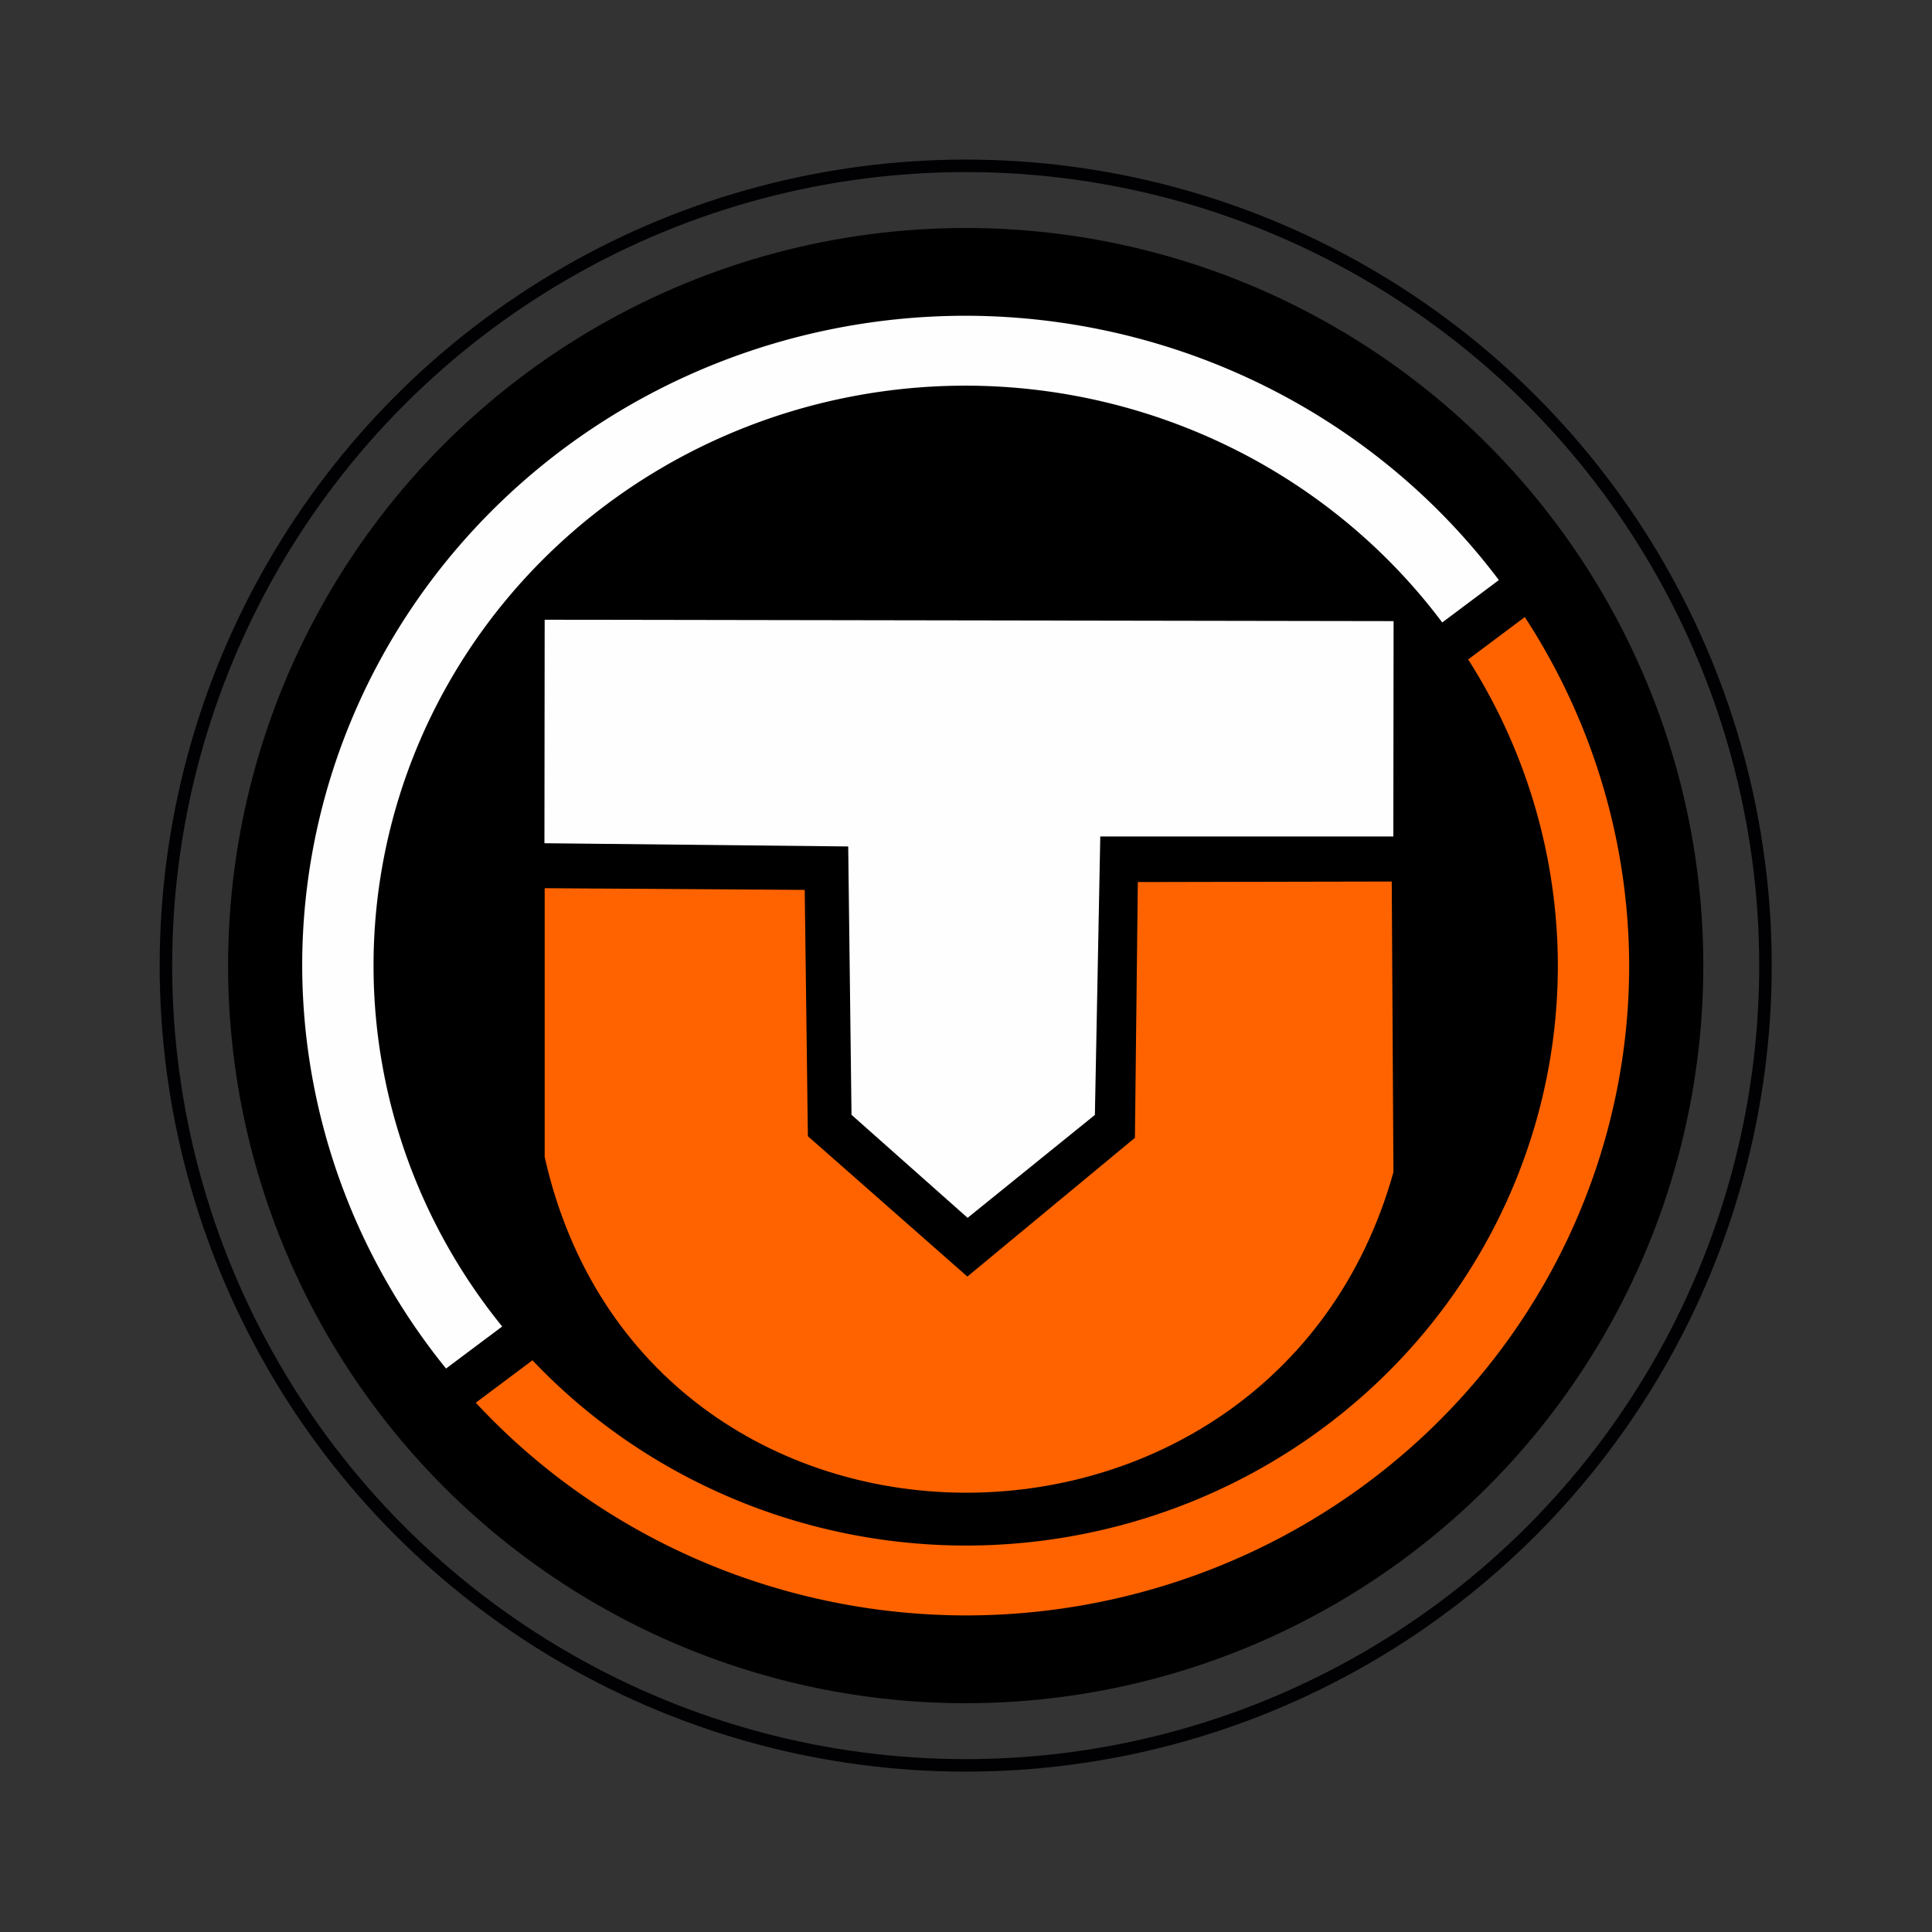 <?xml version="1.0" encoding="UTF-8" standalone="no"?>
<!-- Created with Inkscape (http://www.inkscape.org/) -->

<svg
   xmlns:dc="http://purl.org/dc/elements/1.1/"
   xmlns:cc="http://creativecommons.org/ns#"
   xmlns:rdf="http://www.w3.org/1999/02/22-rdf-syntax-ns#"
   xmlns:svg="http://www.w3.org/2000/svg"
   xmlns="http://www.w3.org/2000/svg"
   xmlns:sodipodi="http://sodipodi.sourceforge.net/DTD/sodipodi-0.dtd"
   xmlns:inkscape="http://www.inkscape.org/namespaces/inkscape"
   width="210mm"
   height="210mm"
   viewBox="0 0 210 210"
   version="1.1"
   id="svg8"
   inkscape:version="0.92.3 (2405546, 2018-03-11)"
   sodipodi:docname="Logo Token UMKM.svg">
  <rect x="0" y="0" width="210" height="210" fill="#333333" stroke="none"/>
  <defs
     id="defs2" />
  <sodipodi:namedview
     id="base"
     pagecolor="#ffffff"
     bordercolor="#666666"
     borderopacity="1.0"
     inkscape:pageopacity="0.0"
     inkscape:pageshadow="2"
     inkscape:zoom="0.26745291"
     inkscape:cx="-47.672284"
     inkscape:cy="429.62664"
     inkscape:document-units="mm"
     inkscape:current-layer="layer1"
     showgrid="false"
     showguides="true"
     inkscape:guide-bbox="true"
     inkscape:window-width="1024"
     inkscape:window-height="680"
     inkscape:window-x="0"
     inkscape:window-y="27"
     inkscape:window-maximized="1">
    <sodipodi:guide
       position="282.436,243.975"
       orientation="1,0"
       id="guide1048"
       inkscape:locked="false" />
  </sodipodi:namedview>
  <g
     inkscape:label="Layer 1"
     inkscape:groupmode="layer"
     id="layer1"
     transform="translate(0,-87)">
    <g
       id="g1132"
       transform="matrix(2.719,0,0,2.719,-180.9,-191.705)">
      <circle
         r="31.972"
         cy="141.104"
         cx="105.137"
         id="path1050"
         style="opacity:1;fill:none;fill-opacity:1;stroke:#010103;stroke-width:0.5;stroke-linejoin:round;stroke-miterlimit:4;stroke-dasharray:none;stroke-dashoffset:0;stroke-opacity:1" />
      <circle
         style="opacity:1;fill:#000000;fill-opacity:1;stroke:#010103;stroke-width:0.001;stroke-linejoin:round;stroke-miterlimit:4;stroke-dasharray:none;stroke-dashoffset:0;stroke-opacity:1"
         id="circle1052"
         cx="105.137"
         cy="141.104"
         r="29.487" />
      <path
         id="path1068"
         d="m 127.487,127.171 -2.262,1.694 a 23.673,23.185 0 0 1 3.584,12.239 23.673,23.185 0 0 1 -23.672,23.185 23.673,23.185 0 0 1 -17.319,-7.407 l -2.265,1.696 a 26.524,25.977 0 0 0 19.584,8.503 26.524,25.977 0 0 0 26.523,-25.977 26.524,25.977 0 0 0 -4.173,-13.933 z"
         style="opacity:1;fill:#fe6300;fill-opacity:1;stroke:#fe6400;stroke-width:0.001;stroke-linejoin:round;stroke-miterlimit:4;stroke-dasharray:none;stroke-dashoffset:0;stroke-opacity:1"
         inkscape:connector-curvature="0" />
      <path
         id="circle1058"
         d="m 105.137,115.126 a 26.524,25.977 0 0 0 -26.524,25.977 26.524,25.977 0 0 0 5.75,16.108 l 2.244,-1.68 a 23.673,23.185 0 0 1 -5.143,-14.427 23.673,23.185 0 0 1 23.673,-23.185 23.673,23.185 0 0 1 19.05,9.467 l 2.263,-1.694 A 26.524,25.977 0 0 0 105.137,115.126 Z"
         style="opacity:1;fill:#fefefe;fill-opacity:1;stroke:#fffefe;stroke-width:0.001;stroke-linejoin:round;stroke-miterlimit:4;stroke-dasharray:none;stroke-dashoffset:0;stroke-opacity:1"
         inkscape:connector-curvature="0" />
      <g
         transform="translate(-32.043,25.286)"
         id="g1123">
        <path
           style="fill:#fefefe;fill-opacity:1;stroke:#fefefe;stroke-width:0.265px;stroke-linecap:butt;stroke-linejoin:miter;stroke-opacity:1"
           d="m 120.481,102.124 33.672,0.055 -0.01,8.345 h -11.713 l -0.217,11.199 -4.953,4.005 -4.513,-4.005 -0.133,-10.799 -12.142,-0.129 z"
           id="path1097"
           inkscape:connector-curvature="0"
           sodipodi:nodetypes="cccccccccc" />
        <path
           style="fill:#fe6300;fill-opacity:1;stroke:#fe6300;stroke-width:0.265px;stroke-linecap:butt;stroke-linejoin:miter;stroke-opacity:1"
           d="m 130.614,112.923 0.125,9.775 6.505,5.725 6.832,-5.657 0.116,-10.156 9.888,-0.02 0.067,11.466 c -4.773,17.033 -29.686,17.035 -33.665,-0.6 v -10.599 z"
           id="path1099"
           inkscape:connector-curvature="0"
           sodipodi:nodetypes="cccccccccc" />
      </g>
    </g>
  </g>
</svg>
